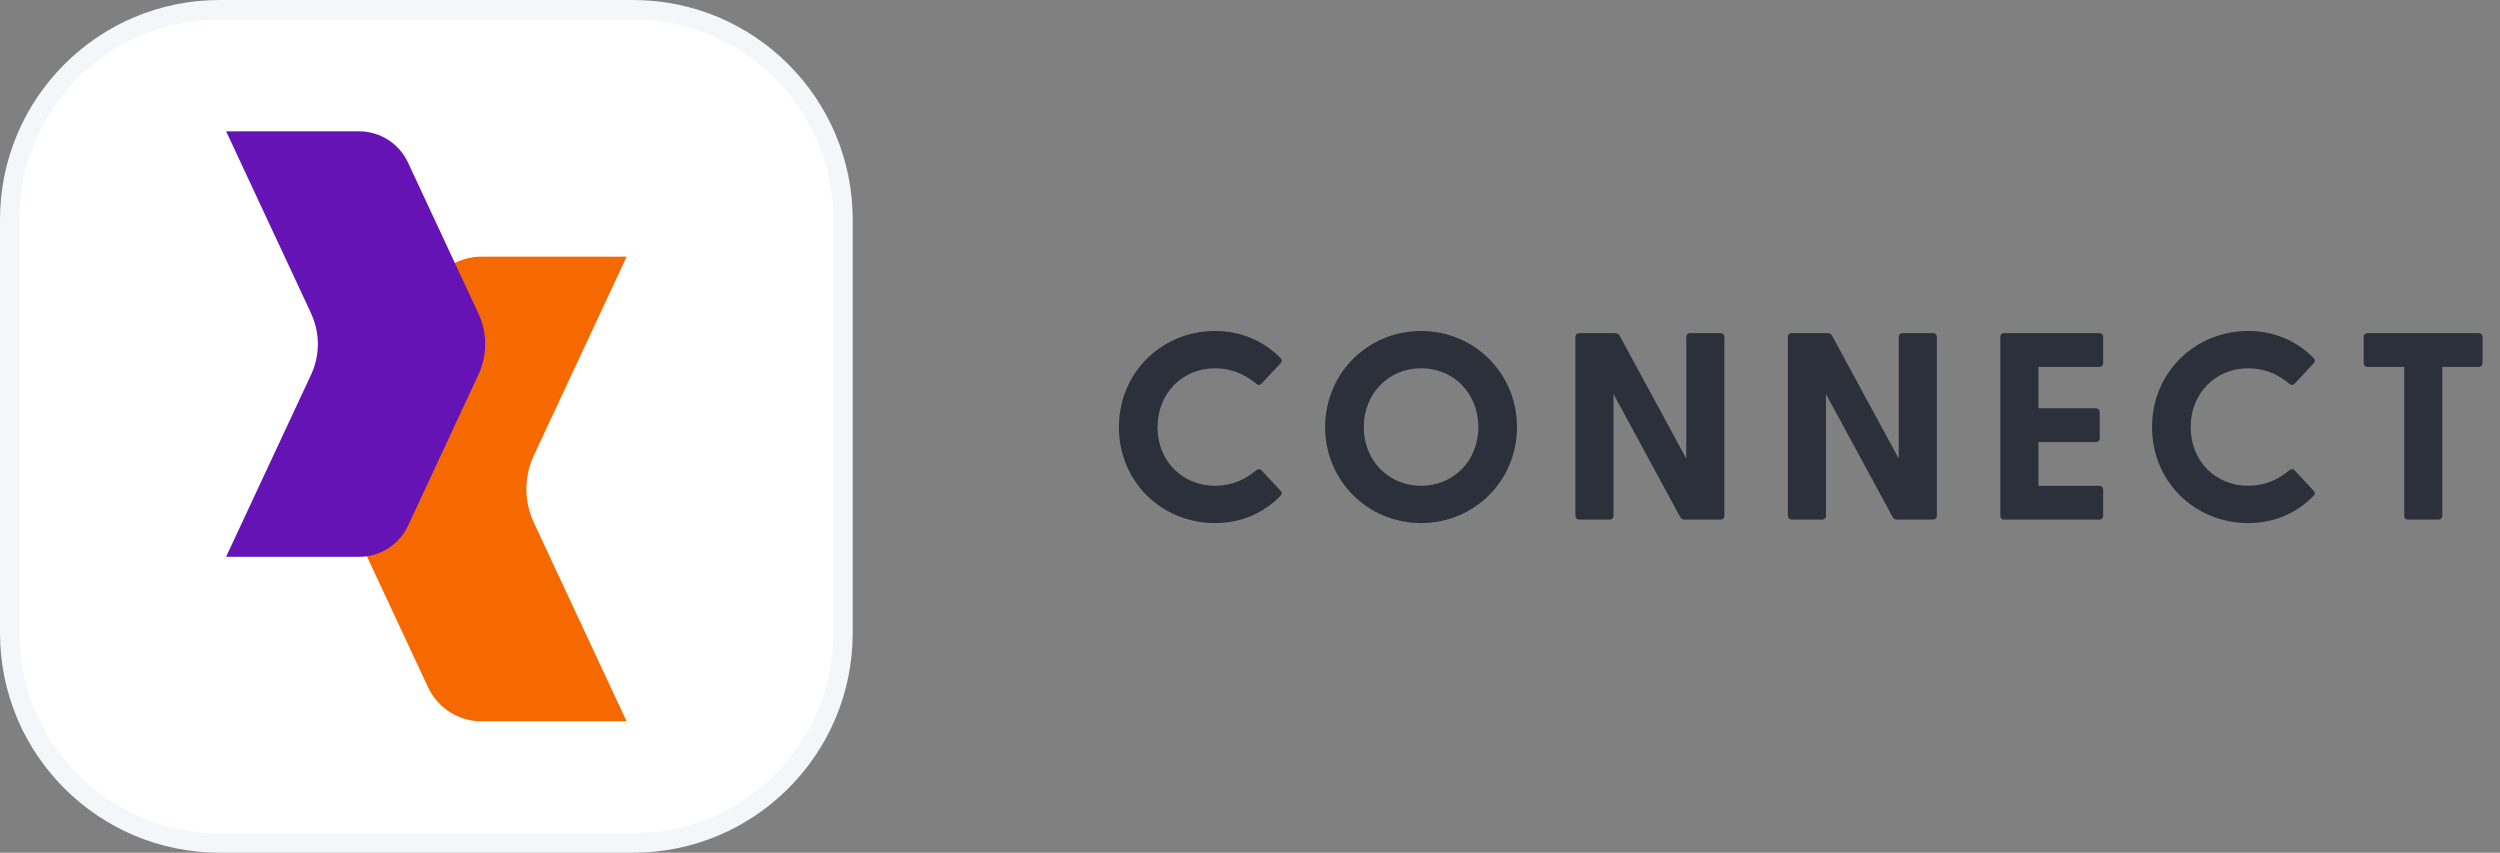<svg width="129" height="44" viewBox="0 0 129 44" fill="none" xmlns="http://www.w3.org/2000/svg">
<rect x="0" y="0" width="129" height="44" fill="#808080" stroke="none"/>
<path d="M11.336 0.5H32.664C38.648 0.5 43.5 5.351 43.5 11.336V32.664C43.5 38.648 38.648 43.5 32.664 43.5H11.336C5.351 43.5 0.5 38.648 0.5 32.664V11.336C0.5 5.351 5.351 0.5 11.336 0.5Z" fill="white" stroke="#F4F6F9"/>
<g style="mix-blend-mode:multiply">
<path d="M27.543 26.958C27.034 25.865 27.034 24.602 27.543 23.507L32.335 13.243H24.839C23.655 13.243 22.578 13.931 22.076 15.003L18.114 23.507C17.605 24.6 17.605 25.86 18.114 26.953L22.087 35.462C22.588 36.534 23.663 37.219 24.847 37.219H32.333L27.541 26.955L27.543 26.958Z" fill="#F66901"/>
</g>
<g style="mix-blend-mode:multiply">
<path d="M16.052 16.177C16.518 17.177 16.518 18.333 16.052 19.334L11.665 28.732H18.53C19.615 28.732 20.6 28.104 21.058 27.121L24.687 19.331C25.153 18.331 25.153 17.175 24.687 16.177L21.051 8.385C20.592 7.402 19.607 6.776 18.522 6.776H11.668L16.055 16.174L16.052 16.177Z" fill="#6513B5"/>
</g>
<path d="M124.263 26.812C124.139 26.812 124.057 26.73 124.057 26.606V18.934H122.173C122.049 18.934 121.967 18.851 121.967 18.727V17.394C121.967 17.27 122.049 17.188 122.173 17.188H127.893C128.017 17.188 128.099 17.27 128.099 17.394V18.727C128.099 18.851 128.017 18.934 127.893 18.934H126.023V26.606C126.023 26.73 125.941 26.812 125.817 26.812H124.263Z" fill="#2B303B"/>
<path d="M116.009 26.991C113.259 26.991 111.045 24.86 111.045 22.041C111.045 19.223 113.259 17.078 116.009 17.078C117.384 17.078 118.525 17.614 119.377 18.466C119.474 18.562 119.46 18.659 119.377 18.755L118.415 19.786C118.332 19.883 118.222 19.883 118.126 19.8C117.549 19.319 116.861 19.003 116.009 19.003C114.317 19.003 113.039 20.295 113.039 22.041C113.039 23.788 114.317 25.066 116.009 25.066C116.861 25.066 117.549 24.75 118.126 24.269C118.222 24.186 118.332 24.186 118.415 24.282L119.377 25.314C119.46 25.396 119.474 25.492 119.377 25.589C118.525 26.455 117.384 26.991 116.009 26.991Z" fill="#2B303B"/>
<path d="M103.423 26.812C103.299 26.812 103.217 26.73 103.217 26.606V17.394C103.217 17.27 103.299 17.188 103.423 17.188H108.318C108.442 17.188 108.524 17.27 108.524 17.394V18.727C108.524 18.851 108.442 18.934 108.318 18.934H105.183V21.065H108.139C108.263 21.065 108.346 21.148 108.346 21.271V22.605C108.346 22.729 108.263 22.811 108.139 22.811H105.183V25.066H108.318C108.442 25.066 108.524 25.149 108.524 25.273V26.606C108.524 26.73 108.442 26.812 108.318 26.812H103.423Z" fill="#2B303B"/>
<path d="M97.906 26.812C97.796 26.812 97.714 26.771 97.659 26.675L94.221 20.336V26.606C94.221 26.73 94.139 26.812 94.015 26.812H92.461C92.337 26.812 92.255 26.73 92.255 26.606V17.394C92.255 17.27 92.337 17.188 92.461 17.188H94.29C94.4 17.188 94.482 17.229 94.537 17.325L97.975 23.664V17.394C97.975 17.27 98.057 17.188 98.181 17.188H99.735C99.859 17.188 99.941 17.27 99.941 17.394V26.606C99.941 26.73 99.859 26.812 99.735 26.812H97.906Z" fill="#2B303B"/>
<path d="M86.943 26.812C86.833 26.812 86.751 26.771 86.696 26.675L83.258 20.336V26.606C83.258 26.73 83.176 26.812 83.052 26.812H81.498C81.374 26.812 81.292 26.73 81.292 26.606V17.394C81.292 17.27 81.374 17.188 81.498 17.188H83.327C83.437 17.188 83.519 17.229 83.575 17.325L87.012 23.664V17.394C87.012 17.27 87.094 17.188 87.218 17.188H88.772C88.896 17.188 88.978 17.27 88.978 17.394V26.606C88.978 26.73 88.896 26.812 88.772 26.812H86.943Z" fill="#2B303B"/>
<path d="M73.327 26.991C70.591 26.991 68.377 24.819 68.377 22.041C68.377 19.25 70.591 17.078 73.327 17.078C76.063 17.078 78.277 19.25 78.277 22.041C78.277 24.819 76.063 26.991 73.327 26.991ZM70.371 22.041C70.371 23.76 71.65 25.066 73.327 25.066C75.018 25.066 76.283 23.76 76.283 22.041C76.283 20.309 75.018 19.003 73.327 19.003C71.65 19.003 70.371 20.309 70.371 22.041Z" fill="#2B303B"/>
<path d="M62.7 26.991C59.95 26.991 57.736 24.86 57.736 22.041C57.736 19.223 59.95 17.078 62.7 17.078C64.075 17.078 65.216 17.614 66.069 18.466C66.165 18.562 66.151 18.659 66.069 18.755L65.106 19.786C65.024 19.883 64.914 19.883 64.818 19.8C64.24 19.319 63.553 19.003 62.7 19.003C61.009 19.003 59.73 20.295 59.73 22.041C59.73 23.788 61.009 25.066 62.7 25.066C63.553 25.066 64.24 24.75 64.818 24.269C64.914 24.186 65.024 24.186 65.106 24.282L66.069 25.314C66.151 25.396 66.165 25.492 66.069 25.589C65.216 26.455 64.075 26.991 62.7 26.991Z" fill="#2B303B"/>
</svg>
